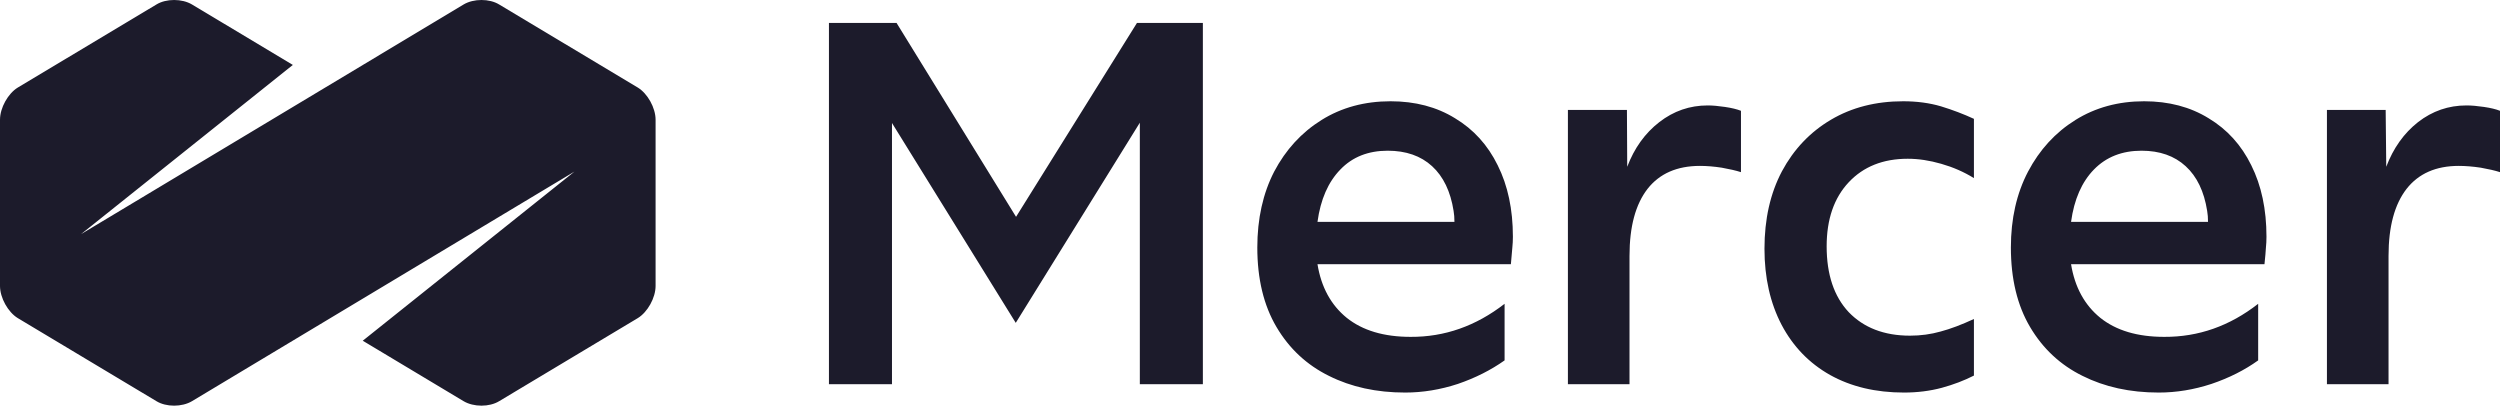<svg width="265" height="43" viewBox="0 0 265 43" fill="none" xmlns="http://www.w3.org/2000/svg">
<path fill-rule="evenodd" clip-rule="evenodd" d="M94.55 40.727V13.039L107.67 34.223L120.822 13.007V40.727H127.504V2.431H120.518L107.701 22.984L95.035 2.431H87.868V40.727H94.55ZM154.535 40.695C156.378 40.064 158.028 39.233 159.486 38.201V32.203C156.449 34.56 153.128 35.728 149.524 35.707C146.689 35.707 144.431 35.033 142.751 33.687C141.08 32.329 140.048 30.435 139.653 28.004H160.154C160.215 27.246 160.266 26.667 160.306 26.267C160.346 25.888 160.367 25.499 160.367 25.099C160.367 22.195 159.83 19.669 158.757 17.522C157.704 15.375 156.196 13.712 154.232 12.534C152.288 11.334 150.01 10.734 147.398 10.734C144.644 10.734 142.204 11.397 140.078 12.723C137.952 14.049 136.281 15.88 135.066 18.185C133.872 20.5 133.275 23.184 133.275 26.236C133.275 29.561 133.953 32.371 135.309 34.665C136.666 36.959 138.519 38.685 140.868 39.843C143.216 41.022 145.909 41.611 148.947 41.611C150.81 41.611 152.672 41.306 154.535 40.695ZM151.802 17.617C152.996 18.711 153.756 20.29 154.08 22.352C154.14 22.689 154.171 23.079 154.171 23.521H139.653C139.977 21.142 140.787 19.29 142.083 17.964C143.358 16.638 145.029 15.975 147.094 15.975C149.038 15.975 150.607 16.522 151.802 17.617ZM172.728 40.727V27.12C172.728 24.026 173.366 21.658 174.642 20.016C175.917 18.395 177.77 17.585 180.2 17.585C180.909 17.585 181.678 17.648 182.508 17.775C183.338 17.922 184.017 18.08 184.543 18.248V11.745C184.118 11.576 183.551 11.439 182.842 11.334C182.134 11.229 181.526 11.176 181.02 11.176C179.117 11.176 177.406 11.765 175.887 12.944C174.368 14.123 173.235 15.701 172.485 17.68L172.455 11.65H166.198V40.727H172.728ZM205.834 41.106C207.07 40.769 208.203 40.337 209.236 39.811V33.813C207.92 34.423 206.746 34.865 205.713 35.139C204.68 35.433 203.597 35.581 202.463 35.581C199.699 35.581 197.543 34.728 195.963 33.087C194.404 31.424 193.625 29.098 193.625 26.109C193.625 23.247 194.404 20.984 195.963 19.322C197.522 17.659 199.608 16.828 202.22 16.828C203.354 16.828 204.538 17.006 205.774 17.364C207.029 17.722 208.183 18.227 209.236 18.88V12.597C208.143 12.092 206.978 11.65 205.743 11.271C204.528 10.913 203.192 10.734 201.734 10.734C198.839 10.734 196.287 11.387 194.08 12.692C191.873 13.997 190.142 15.817 188.887 18.154C187.651 20.49 187.034 23.226 187.034 26.362C187.034 29.435 187.641 32.129 188.856 34.444C190.071 36.738 191.782 38.506 193.989 39.748C196.216 40.99 198.828 41.611 201.825 41.611C203.243 41.611 204.579 41.443 205.834 41.106ZM234.415 40.695C236.278 40.064 237.928 39.233 239.366 38.201V32.203C236.349 34.56 233.028 35.728 229.403 35.707C226.569 35.707 224.311 35.033 222.63 33.687C220.96 32.329 219.927 30.435 219.532 28.004H240.034C240.115 27.246 240.165 26.667 240.186 26.267C240.226 25.888 240.246 25.499 240.246 25.099C240.246 22.195 239.71 19.669 238.637 17.522C237.584 15.375 236.075 13.712 234.111 12.534C232.167 11.334 229.889 10.734 227.277 10.734C224.544 10.734 222.114 11.397 219.988 12.723C217.862 14.049 216.191 15.88 214.976 18.185C213.762 20.5 213.154 23.184 213.154 26.236C213.154 29.561 213.832 32.371 215.189 34.665C216.546 36.959 218.398 38.685 220.747 39.843C223.096 41.022 225.789 41.611 228.826 41.611C230.689 41.611 232.552 41.306 234.415 40.695ZM231.681 17.617C232.876 18.711 233.635 20.29 233.959 22.352C234.02 22.689 234.05 23.079 234.05 23.521H219.532C219.856 21.142 220.666 19.29 221.962 17.964C223.258 16.638 224.939 15.975 227.004 15.975C228.928 15.975 230.487 16.522 231.681 17.617ZM253.185 40.727V27.12C253.185 24.026 253.823 21.658 255.099 20.016C256.374 18.395 258.217 17.585 260.626 17.585C261.335 17.585 262.115 17.648 262.965 17.775C263.795 17.922 264.474 18.08 265 18.248V11.745C264.575 11.576 264.008 11.439 263.299 11.334C262.59 11.229 261.973 11.176 261.446 11.176C259.543 11.176 257.832 11.765 256.313 12.944C254.815 14.123 253.691 15.701 252.942 17.68L252.881 11.65H246.655V40.727H253.185ZM67.609 9.282L52.909 0.474C51.876 -0.158 50.206 -0.158 49.143 0.474L8.595 24.815L31.041 6.883L20.35 0.474C19.287 -0.158 17.616 -0.158 16.583 0.474L1.883 9.282C0.85 9.913 0 11.429 0 12.692V30.308C0 31.571 0.85 33.087 1.883 33.718L16.583 42.526C17.616 43.158 19.287 43.158 20.35 42.526L60.897 18.185L38.452 36.117L49.143 42.526C50.206 43.158 51.876 43.158 52.909 42.526L67.609 33.718C68.642 33.087 69.492 31.571 69.492 30.308V12.692C69.492 11.429 68.642 9.913 67.609 9.282Z" fill="#1C1B2B"/>
</svg>
